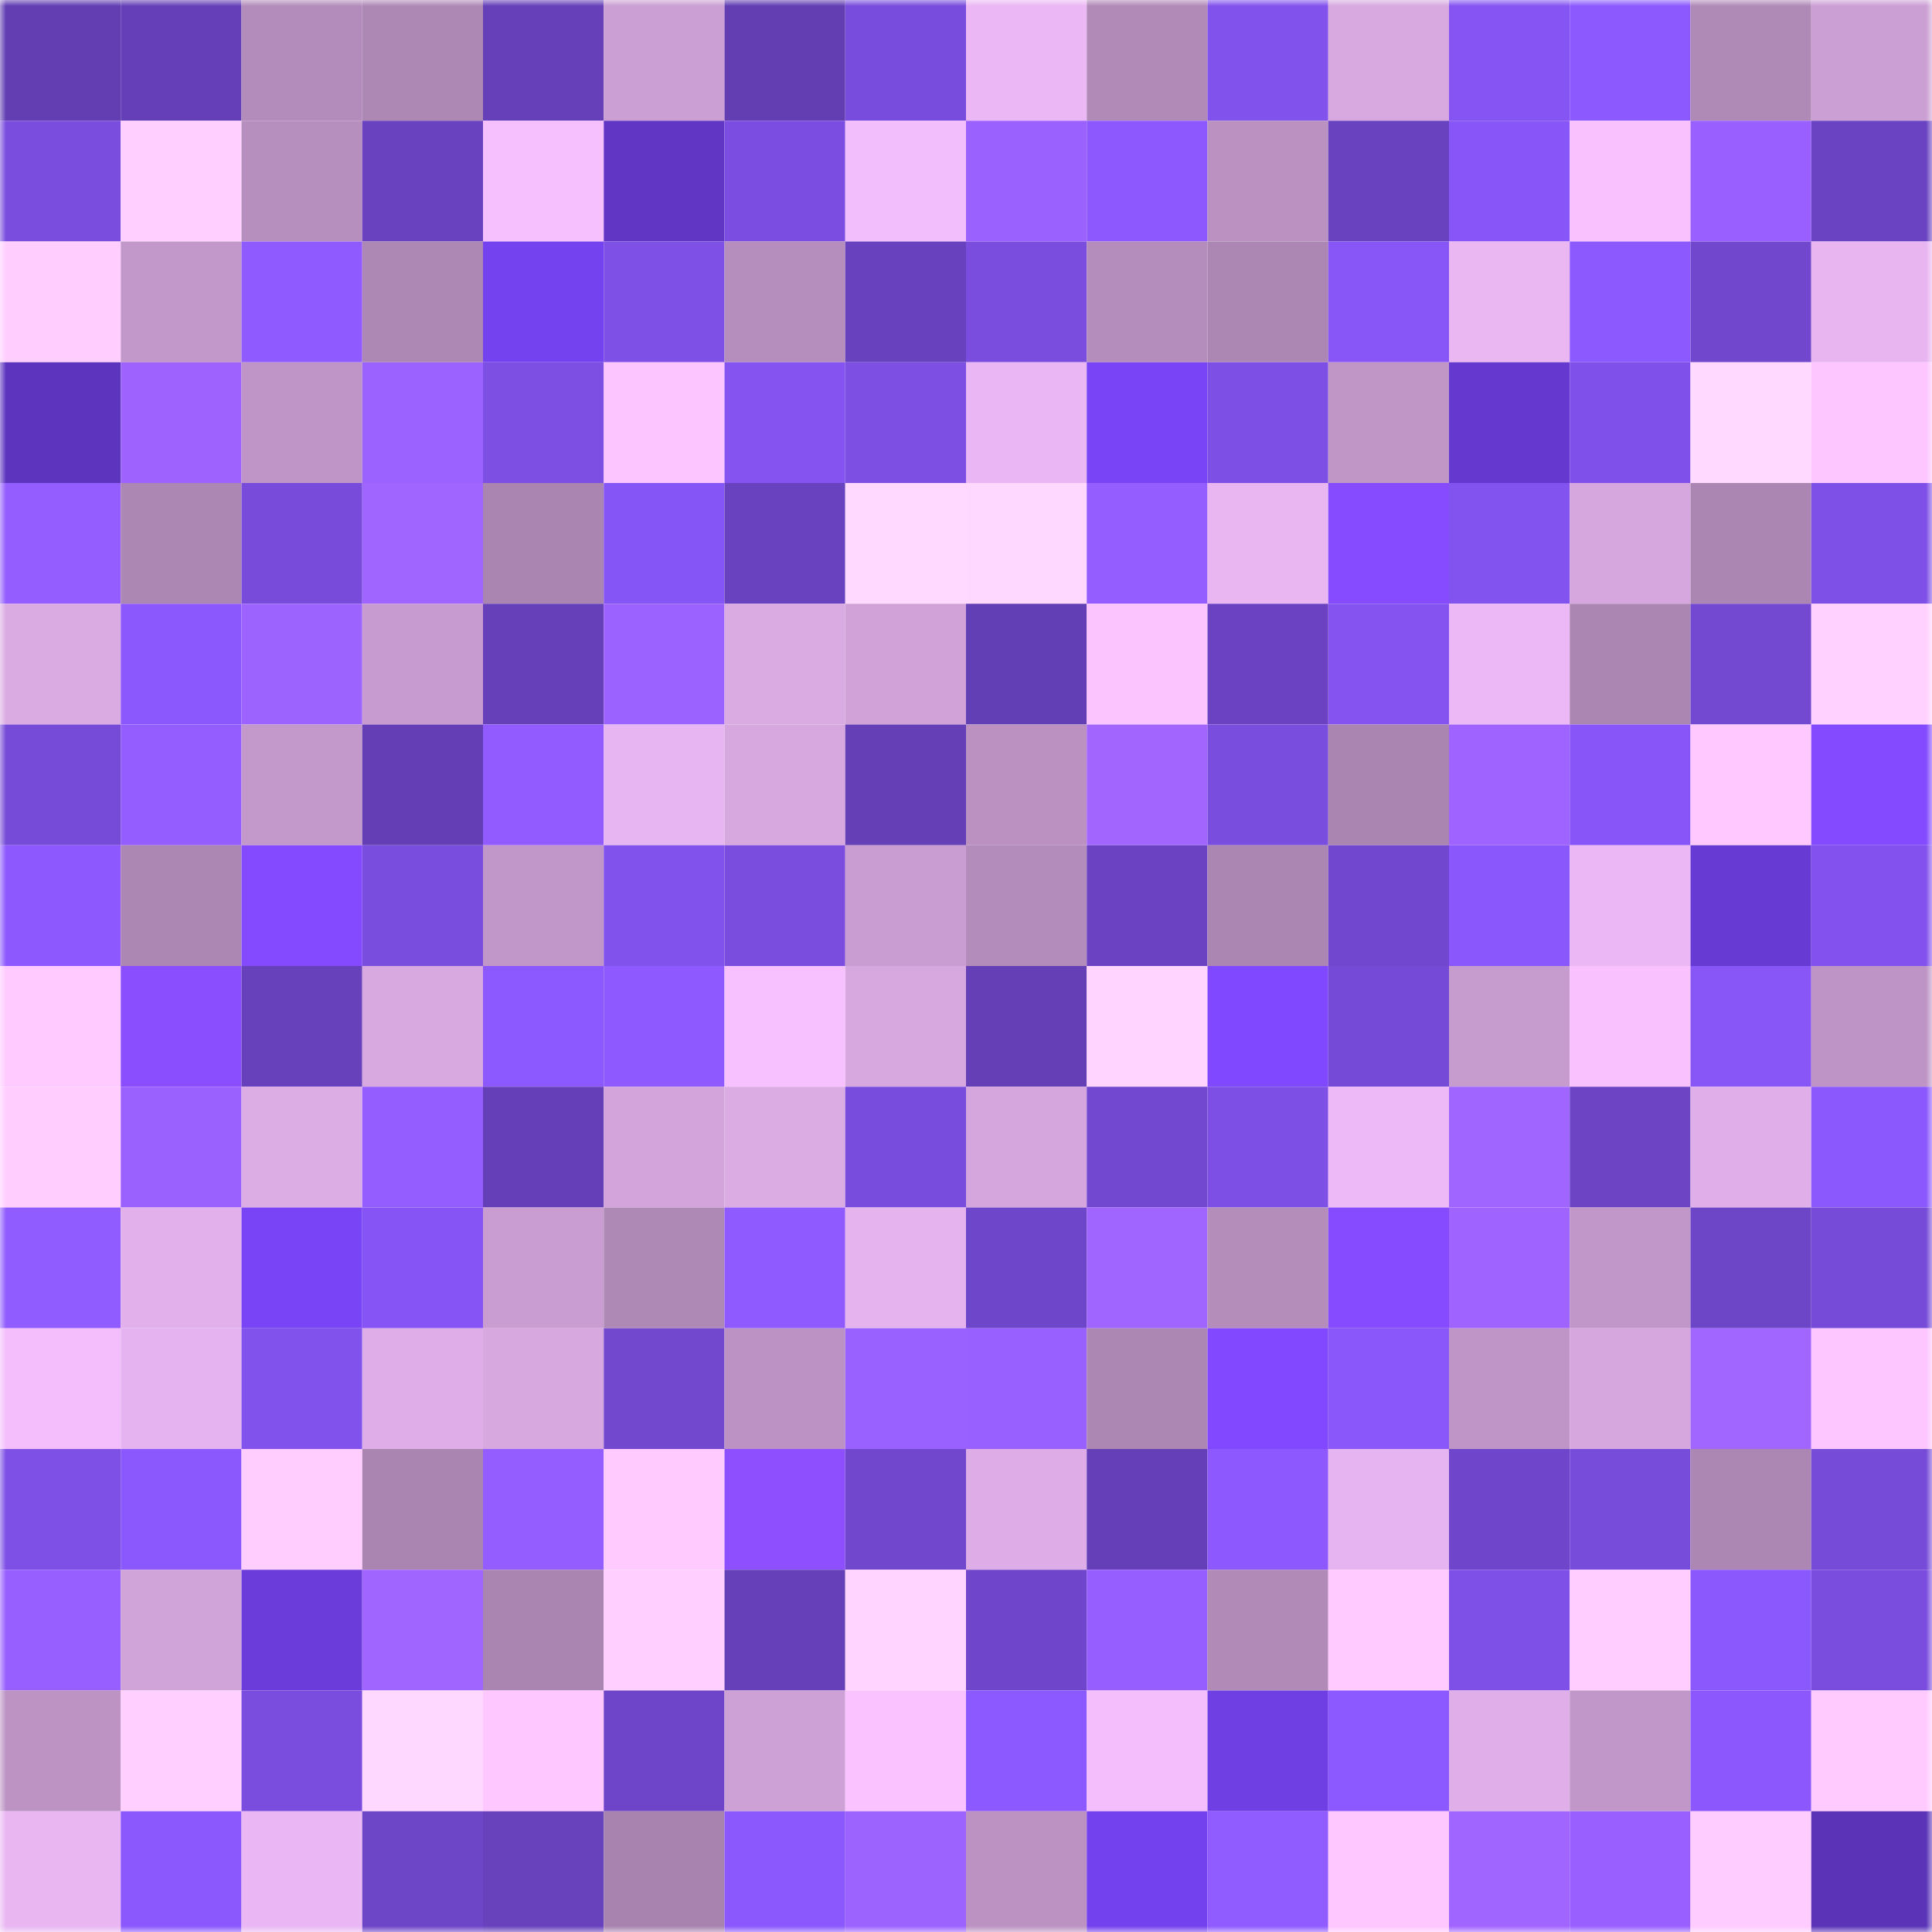 <svg viewBox="0 0 160 160" fill="none" role="img" xmlns="http://www.w3.org/2000/svg" width="240" height="240" name="linea%2Cblatov.linea.eth"><mask id="1643142221" mask-type="alpha" maskUnits="userSpaceOnUse" x="0" y="0" width="160" height="160"><rect width="160" height="160" fill="#FFFFFF"></rect></mask><g mask="url(#1643142221)"><rect x="0" y="0" width="10" height="10" fill="#623eb2"></rect><rect x="10" y="0" width="10" height="10" fill="#653fb7"></rect><rect x="20" y="0" width="10" height="10" fill="#b38cbb"></rect><rect x="30" y="0" width="10" height="10" fill="#ae88b5"></rect><rect x="40" y="0" width="10" height="10" fill="#6540b9"></rect><rect x="50" y="0" width="10" height="10" fill="#cb9fd3"></rect><rect x="60" y="0" width="10" height="10" fill="#623eb2"></rect><rect x="70" y="0" width="10" height="10" fill="#784cdc"></rect><rect x="80" y="0" width="10" height="10" fill="#ebb7f4"></rect><rect x="90" y="0" width="10" height="10" fill="#b18ab8"></rect><rect x="100" y="0" width="10" height="10" fill="#8252ec"></rect><rect x="110" y="0" width="10" height="10" fill="#d8a9e1"></rect><rect x="120" y="0" width="10" height="10" fill="#8554f2"></rect><rect x="130" y="0" width="10" height="10" fill="#8c59ff"></rect><rect x="140" y="0" width="10" height="10" fill="#b08ab7"></rect><rect x="150" y="0" width="10" height="10" fill="#cc9fd4"></rect><rect x="0" y="10" width="10" height="10" fill="#7a4dde"></rect><rect x="10" y="10" width="10" height="10" fill="#ffcfff"></rect><rect x="20" y="10" width="10" height="10" fill="#b78fbe"></rect><rect x="30" y="10" width="10" height="10" fill="#6942c0"></rect><rect x="40" y="10" width="10" height="10" fill="#f6c0ff"></rect><rect x="50" y="10" width="10" height="10" fill="#6136c5"></rect><rect x="60" y="10" width="10" height="10" fill="#7b4de0"></rect><rect x="70" y="10" width="10" height="10" fill="#f3befc"></rect><rect x="80" y="10" width="10" height="10" fill="#9a61ff"></rect><rect x="90" y="10" width="10" height="10" fill="#8d59ff"></rect><rect x="100" y="10" width="10" height="10" fill="#ba91c1"></rect><rect x="110" y="10" width="10" height="10" fill="#6942c0"></rect><rect x="120" y="10" width="10" height="10" fill="#8856f8"></rect><rect x="130" y="10" width="10" height="10" fill="#f9c2ff"></rect><rect x="140" y="10" width="10" height="10" fill="#9960ff"></rect><rect x="150" y="10" width="10" height="10" fill="#6a43c2"></rect><rect x="0" y="20" width="10" height="10" fill="#ffceff"></rect><rect x="10" y="20" width="10" height="10" fill="#c298ca"></rect><rect x="20" y="20" width="10" height="10" fill="#8f5aff"></rect><rect x="30" y="20" width="10" height="10" fill="#ae88b5"></rect><rect x="40" y="20" width="10" height="10" fill="#7542ef"></rect><rect x="50" y="20" width="10" height="10" fill="#7e50e6"></rect><rect x="60" y="20" width="10" height="10" fill="#b68ebd"></rect><rect x="70" y="20" width="10" height="10" fill="#6842be"></rect><rect x="80" y="20" width="10" height="10" fill="#7a4ddf"></rect><rect x="90" y="20" width="10" height="10" fill="#b48dbc"></rect><rect x="100" y="20" width="10" height="10" fill="#ac87b3"></rect><rect x="110" y="20" width="10" height="10" fill="#8856f7"></rect><rect x="120" y="20" width="10" height="10" fill="#eab7f3"></rect><rect x="130" y="20" width="10" height="10" fill="#8c59ff"></rect><rect x="140" y="20" width="10" height="10" fill="#7147ce"></rect><rect x="150" y="20" width="10" height="10" fill="#e8b5f1"></rect><rect x="0" y="30" width="10" height="10" fill="#5d34be"></rect><rect x="10" y="30" width="10" height="10" fill="#9e63ff"></rect><rect x="20" y="30" width="10" height="10" fill="#be95c6"></rect><rect x="30" y="30" width="10" height="10" fill="#9c62ff"></rect><rect x="40" y="30" width="10" height="10" fill="#7d4fe3"></rect><rect x="50" y="30" width="10" height="10" fill="#fcc5ff"></rect><rect x="60" y="30" width="10" height="10" fill="#8453f0"></rect><rect x="70" y="30" width="10" height="10" fill="#7d4fe3"></rect><rect x="80" y="30" width="10" height="10" fill="#eab7f4"></rect><rect x="90" y="30" width="10" height="10" fill="#7844f5"></rect><rect x="100" y="30" width="10" height="10" fill="#7d4fe4"></rect><rect x="110" y="30" width="10" height="10" fill="#c096c7"></rect><rect x="120" y="30" width="10" height="10" fill="#6539cf"></rect><rect x="130" y="30" width="10" height="10" fill="#8051ea"></rect><rect x="140" y="30" width="10" height="10" fill="#ffd9ff"></rect><rect x="150" y="30" width="10" height="10" fill="#fdc6ff"></rect><rect x="0" y="40" width="10" height="10" fill="#935dff"></rect><rect x="10" y="40" width="10" height="10" fill="#ad87b4"></rect><rect x="20" y="40" width="10" height="10" fill="#784bda"></rect><rect x="30" y="40" width="10" height="10" fill="#a065ff"></rect><rect x="40" y="40" width="10" height="10" fill="#ab85b1"></rect><rect x="50" y="40" width="10" height="10" fill="#8655f5"></rect><rect x="60" y="40" width="10" height="10" fill="#6942bf"></rect><rect x="70" y="40" width="10" height="10" fill="#ffd9ff"></rect><rect x="80" y="40" width="10" height="10" fill="#ffd8ff"></rect><rect x="90" y="40" width="10" height="10" fill="#935dff"></rect><rect x="100" y="40" width="10" height="10" fill="#e9b6f2"></rect><rect x="110" y="40" width="10" height="10" fill="#864bff"></rect><rect x="120" y="40" width="10" height="10" fill="#8353ef"></rect><rect x="130" y="40" width="10" height="10" fill="#d6a7de"></rect><rect x="140" y="40" width="10" height="10" fill="#ac86b3"></rect><rect x="150" y="40" width="10" height="10" fill="#7f50e7"></rect><rect x="0" y="50" width="10" height="10" fill="#daaae2"></rect><rect x="10" y="50" width="10" height="10" fill="#8b58fe"></rect><rect x="20" y="50" width="10" height="10" fill="#9c63ff"></rect><rect x="30" y="50" width="10" height="10" fill="#c79bcf"></rect><rect x="40" y="50" width="10" height="10" fill="#6540b9"></rect><rect x="50" y="50" width="10" height="10" fill="#9b62ff"></rect><rect x="60" y="50" width="10" height="10" fill="#daaae2"></rect><rect x="70" y="50" width="10" height="10" fill="#d0a2d8"></rect><rect x="80" y="50" width="10" height="10" fill="#633fb5"></rect><rect x="90" y="50" width="10" height="10" fill="#fbc4ff"></rect><rect x="100" y="50" width="10" height="10" fill="#6b43c2"></rect><rect x="110" y="50" width="10" height="10" fill="#8453f0"></rect><rect x="120" y="50" width="10" height="10" fill="#ecb8f5"></rect><rect x="130" y="50" width="10" height="10" fill="#ac86b2"></rect><rect x="140" y="50" width="10" height="10" fill="#7349d2"></rect><rect x="150" y="50" width="10" height="10" fill="#ffd1ff"></rect><rect x="0" y="60" width="10" height="10" fill="#764bd7"></rect><rect x="10" y="60" width="10" height="10" fill="#935dff"></rect><rect x="20" y="60" width="10" height="10" fill="#c398cb"></rect><rect x="30" y="60" width="10" height="10" fill="#633eb5"></rect><rect x="40" y="60" width="10" height="10" fill="#915bff"></rect><rect x="50" y="60" width="10" height="10" fill="#e7b5f1"></rect><rect x="60" y="60" width="10" height="10" fill="#d7a8df"></rect><rect x="70" y="60" width="10" height="10" fill="#643fb6"></rect><rect x="80" y="60" width="10" height="10" fill="#ba91c1"></rect><rect x="90" y="60" width="10" height="10" fill="#a266ff"></rect><rect x="100" y="60" width="10" height="10" fill="#794ddd"></rect><rect x="110" y="60" width="10" height="10" fill="#ab85b1"></rect><rect x="120" y="60" width="10" height="10" fill="#9f64ff"></rect><rect x="130" y="60" width="10" height="10" fill="#8856f8"></rect><rect x="140" y="60" width="10" height="10" fill="#ffc8ff"></rect><rect x="150" y="60" width="10" height="10" fill="#834aff"></rect><rect x="0" y="70" width="10" height="10" fill="#8d59ff"></rect><rect x="10" y="70" width="10" height="10" fill="#ad87b4"></rect><rect x="20" y="70" width="10" height="10" fill="#834aff"></rect><rect x="30" y="70" width="10" height="10" fill="#794ddd"></rect><rect x="40" y="70" width="10" height="10" fill="#c197c9"></rect><rect x="50" y="70" width="10" height="10" fill="#8252ed"></rect><rect x="60" y="70" width="10" height="10" fill="#7a4ddf"></rect><rect x="70" y="70" width="10" height="10" fill="#c99dd1"></rect><rect x="80" y="70" width="10" height="10" fill="#b38cbb"></rect><rect x="90" y="70" width="10" height="10" fill="#6b43c2"></rect><rect x="100" y="70" width="10" height="10" fill="#ac86b2"></rect><rect x="110" y="70" width="10" height="10" fill="#7147cf"></rect><rect x="120" y="70" width="10" height="10" fill="#8a57fc"></rect><rect x="130" y="70" width="10" height="10" fill="#ebb7f4"></rect><rect x="140" y="70" width="10" height="10" fill="#673ad3"></rect><rect x="150" y="70" width="10" height="10" fill="#8352ee"></rect><rect x="0" y="80" width="10" height="10" fill="#ffcaff"></rect><rect x="10" y="80" width="10" height="10" fill="#8b4eff"></rect><rect x="20" y="80" width="10" height="10" fill="#6741bc"></rect><rect x="30" y="80" width="10" height="10" fill="#d8a9e1"></rect><rect x="40" y="80" width="10" height="10" fill="#8c58ff"></rect><rect x="50" y="80" width="10" height="10" fill="#8e5aff"></rect><rect x="60" y="80" width="10" height="10" fill="#f7c1ff"></rect><rect x="70" y="80" width="10" height="10" fill="#d7a8df"></rect><rect x="80" y="80" width="10" height="10" fill="#643fb6"></rect><rect x="90" y="80" width="10" height="10" fill="#ffd4ff"></rect><rect x="100" y="80" width="10" height="10" fill="#8048ff"></rect><rect x="110" y="80" width="10" height="10" fill="#754ad6"></rect><rect x="120" y="80" width="10" height="10" fill="#c69bce"></rect><rect x="130" y="80" width="10" height="10" fill="#f9c2ff"></rect><rect x="140" y="80" width="10" height="10" fill="#8856f7"></rect><rect x="150" y="80" width="10" height="10" fill="#be94c6"></rect><rect x="0" y="90" width="10" height="10" fill="#ffceff"></rect><rect x="10" y="90" width="10" height="10" fill="#9a61ff"></rect><rect x="20" y="90" width="10" height="10" fill="#dcace5"></rect><rect x="30" y="90" width="10" height="10" fill="#945dff"></rect><rect x="40" y="90" width="10" height="10" fill="#643fb7"></rect><rect x="50" y="90" width="10" height="10" fill="#d2a4db"></rect><rect x="60" y="90" width="10" height="10" fill="#dbabe4"></rect><rect x="70" y="90" width="10" height="10" fill="#784cdc"></rect><rect x="80" y="90" width="10" height="10" fill="#d5a6dd"></rect><rect x="90" y="90" width="10" height="10" fill="#7348d1"></rect><rect x="100" y="90" width="10" height="10" fill="#7e4fe5"></rect><rect x="110" y="90" width="10" height="10" fill="#edb9f7"></rect><rect x="120" y="90" width="10" height="10" fill="#a065ff"></rect><rect x="130" y="90" width="10" height="10" fill="#6c44c4"></rect><rect x="140" y="90" width="10" height="10" fill="#e0afe9"></rect><rect x="150" y="90" width="10" height="10" fill="#8b58fd"></rect><rect x="0" y="100" width="10" height="10" fill="#915cff"></rect><rect x="10" y="100" width="10" height="10" fill="#e2b1eb"></rect><rect x="20" y="100" width="10" height="10" fill="#7844f5"></rect><rect x="30" y="100" width="10" height="10" fill="#8654f4"></rect><rect x="40" y="100" width="10" height="10" fill="#c99dd1"></rect><rect x="50" y="100" width="10" height="10" fill="#af89b6"></rect><rect x="60" y="100" width="10" height="10" fill="#8f5aff"></rect><rect x="70" y="100" width="10" height="10" fill="#e5b3ee"></rect><rect x="80" y="100" width="10" height="10" fill="#6e46c9"></rect><rect x="90" y="100" width="10" height="10" fill="#a065ff"></rect><rect x="100" y="100" width="10" height="10" fill="#b48dbb"></rect><rect x="110" y="100" width="10" height="10" fill="#864bff"></rect><rect x="120" y="100" width="10" height="10" fill="#9f64ff"></rect><rect x="130" y="100" width="10" height="10" fill="#c196c8"></rect><rect x="140" y="100" width="10" height="10" fill="#6d45c7"></rect><rect x="150" y="100" width="10" height="10" fill="#764bd8"></rect><rect x="0" y="110" width="10" height="10" fill="#f4befd"></rect><rect x="10" y="110" width="10" height="10" fill="#e5b3ef"></rect><rect x="20" y="110" width="10" height="10" fill="#8252ec"></rect><rect x="30" y="110" width="10" height="10" fill="#dfaee8"></rect><rect x="40" y="110" width="10" height="10" fill="#d7a8e0"></rect><rect x="50" y="110" width="10" height="10" fill="#7248cf"></rect><rect x="60" y="110" width="10" height="10" fill="#bb92c3"></rect><rect x="70" y="110" width="10" height="10" fill="#9961ff"></rect><rect x="80" y="110" width="10" height="10" fill="#9860ff"></rect><rect x="90" y="110" width="10" height="10" fill="#ad87b4"></rect><rect x="100" y="110" width="10" height="10" fill="#8148ff"></rect><rect x="110" y="110" width="10" height="10" fill="#8a57fb"></rect><rect x="120" y="110" width="10" height="10" fill="#bf95c7"></rect><rect x="130" y="110" width="10" height="10" fill="#d6a7de"></rect><rect x="140" y="110" width="10" height="10" fill="#a166ff"></rect><rect x="150" y="110" width="10" height="10" fill="#fdc6ff"></rect><rect x="0" y="120" width="10" height="10" fill="#7e50e6"></rect><rect x="10" y="120" width="10" height="10" fill="#8b58fe"></rect><rect x="20" y="120" width="10" height="10" fill="#ffceff"></rect><rect x="30" y="120" width="10" height="10" fill="#ab85b1"></rect><rect x="40" y="120" width="10" height="10" fill="#945dff"></rect><rect x="50" y="120" width="10" height="10" fill="#ffcbff"></rect><rect x="60" y="120" width="10" height="10" fill="#8e50ff"></rect><rect x="70" y="120" width="10" height="10" fill="#7047cd"></rect><rect x="80" y="120" width="10" height="10" fill="#deade7"></rect><rect x="90" y="120" width="10" height="10" fill="#653fb7"></rect><rect x="100" y="120" width="10" height="10" fill="#8d59ff"></rect><rect x="110" y="120" width="10" height="10" fill="#e6b4f0"></rect><rect x="120" y="120" width="10" height="10" fill="#6f46cb"></rect><rect x="130" y="120" width="10" height="10" fill="#784cdb"></rect><rect x="140" y="120" width="10" height="10" fill="#ac87b3"></rect><rect x="150" y="120" width="10" height="10" fill="#764bd8"></rect><rect x="0" y="130" width="10" height="10" fill="#975fff"></rect><rect x="10" y="130" width="10" height="10" fill="#d0a3d9"></rect><rect x="20" y="130" width="10" height="10" fill="#6b3cda"></rect><rect x="30" y="130" width="10" height="10" fill="#a065ff"></rect><rect x="40" y="130" width="10" height="10" fill="#aa85b1"></rect><rect x="50" y="130" width="10" height="10" fill="#ffd0ff"></rect><rect x="60" y="130" width="10" height="10" fill="#6540b8"></rect><rect x="70" y="130" width="10" height="10" fill="#ffd4ff"></rect><rect x="80" y="130" width="10" height="10" fill="#6f46cb"></rect><rect x="90" y="130" width="10" height="10" fill="#965eff"></rect><rect x="100" y="130" width="10" height="10" fill="#b18ab8"></rect><rect x="110" y="130" width="10" height="10" fill="#ffcaff"></rect><rect x="120" y="130" width="10" height="10" fill="#7f50e7"></rect><rect x="130" y="130" width="10" height="10" fill="#ffcdff"></rect><rect x="140" y="130" width="10" height="10" fill="#8b58fd"></rect><rect x="150" y="130" width="10" height="10" fill="#7a4ddf"></rect><rect x="0" y="140" width="10" height="10" fill="#bc93c3"></rect><rect x="10" y="140" width="10" height="10" fill="#ffcfff"></rect><rect x="20" y="140" width="10" height="10" fill="#7a4dde"></rect><rect x="30" y="140" width="10" height="10" fill="#ffd8ff"></rect><rect x="40" y="140" width="10" height="10" fill="#fec7ff"></rect><rect x="50" y="140" width="10" height="10" fill="#6e45c8"></rect><rect x="60" y="140" width="10" height="10" fill="#cea1d6"></rect><rect x="70" y="140" width="10" height="10" fill="#fac3ff"></rect><rect x="80" y="140" width="10" height="10" fill="#8c58ff"></rect><rect x="90" y="140" width="10" height="10" fill="#f4befd"></rect><rect x="100" y="140" width="10" height="10" fill="#6f3fe4"></rect><rect x="110" y="140" width="10" height="10" fill="#8c58ff"></rect><rect x="120" y="140" width="10" height="10" fill="#e0afe9"></rect><rect x="130" y="140" width="10" height="10" fill="#c196c8"></rect><rect x="140" y="140" width="10" height="10" fill="#8c58fe"></rect><rect x="150" y="140" width="10" height="10" fill="#ffcbff"></rect><rect x="0" y="150" width="10" height="10" fill="#e9b6f2"></rect><rect x="10" y="150" width="10" height="10" fill="#8b58fe"></rect><rect x="20" y="150" width="10" height="10" fill="#eab7f4"></rect><rect x="30" y="150" width="10" height="10" fill="#6d45c7"></rect><rect x="40" y="150" width="10" height="10" fill="#6842bd"></rect><rect x="50" y="150" width="10" height="10" fill="#a883af"></rect><rect x="60" y="150" width="10" height="10" fill="#8b58fd"></rect><rect x="70" y="150" width="10" height="10" fill="#9d63ff"></rect><rect x="80" y="150" width="10" height="10" fill="#bb92c2"></rect><rect x="90" y="150" width="10" height="10" fill="#7441ee"></rect><rect x="100" y="150" width="10" height="10" fill="#905bff"></rect><rect x="110" y="150" width="10" height="10" fill="#ffc7ff"></rect><rect x="120" y="150" width="10" height="10" fill="#a165ff"></rect><rect x="130" y="150" width="10" height="10" fill="#9960ff"></rect><rect x="140" y="150" width="10" height="10" fill="#ffccff"></rect><rect x="150" y="150" width="10" height="10" fill="#5a33b7"></rect></g></svg>